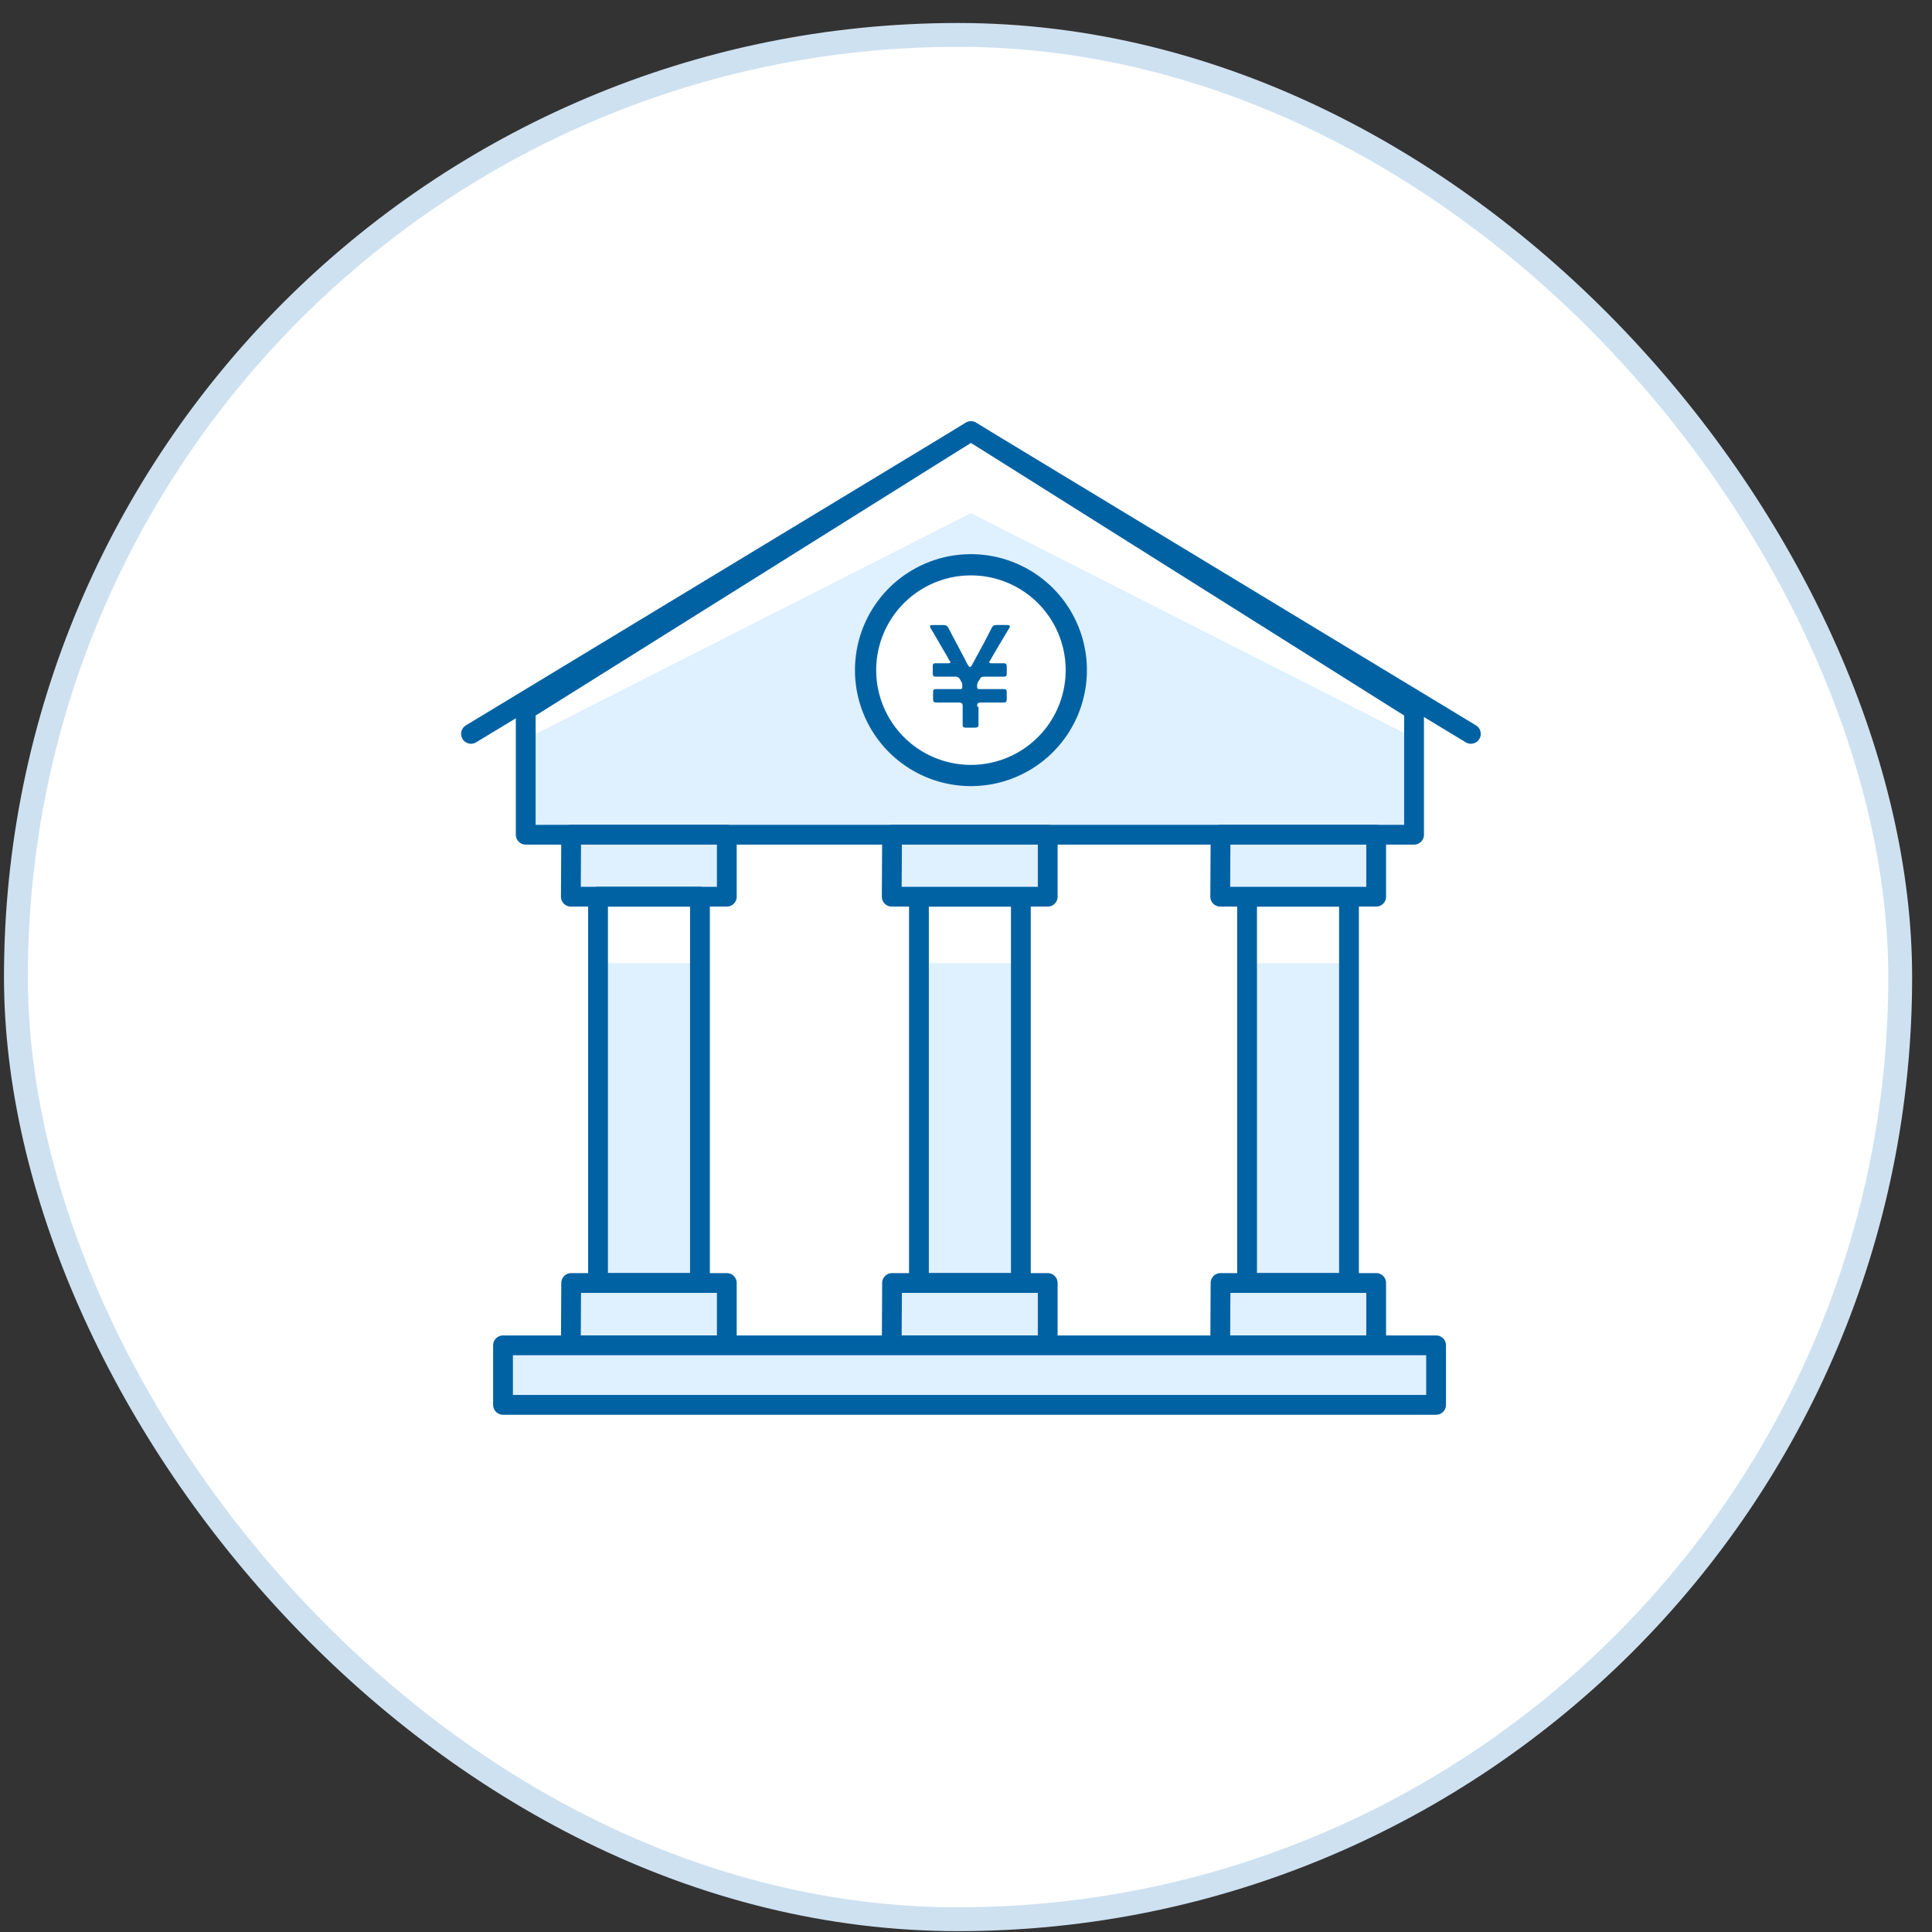 <svg width="81" height="81" fill="none" xmlns="http://www.w3.org/2000/svg"><rect width="100%" height="100%" fill="#333333" stroke="none"/><rect x=".667" y="1.464" width="79" height="79" rx="39.5" fill="#fff"/><rect x=".667" y="1.464" width="79" height="79" rx="39.5" stroke="#CEE1F1"/><path d="M22.042 30.983l18.664-9.47 18.232 9.253v4.23H22.042v-4.013zm7.304 9.397h-4.273v13.41h4.273V40.38zm27.21 0h-4.272v13.41h4.273V40.38zm-13.684 0h-4.273v13.41h4.273V40.38z" fill="#DFF0FF"/><path d="M19.747 30.767l20.96-12.69 20.96 12.69" stroke="#0162A3" stroke-width=".83" stroke-linecap="round" stroke-linejoin="round"/><path d="M22.042 34.996h37.243V29.77L40.707 18.078 22.041 29.77v5.226z" stroke="#0162A3" stroke-width=".83" stroke-linecap="round" stroke-linejoin="round"/><path d="M45.124 28.096a4.417 4.417 0 11-8.834 0 4.417 4.417 0 018.834 0z" fill="#fff"/><path d="M45.124 28.096a4.417 4.417 0 11-8.834 0 4.417 4.417 0 018.834 0z" stroke="#0162A3" stroke-width=".89" stroke-linejoin="round"/><path d="M41.024 29.626v.736c0 .116-.029.145-.173.145h-.318c-.144 0-.173-.015-.173-.145v-.736c0-.144-.029-.173-.188-.173h-.909c-.13 0-.144-.043-.144-.174v-.216c0-.144.014-.173.144-.173h.982c.086 0 .1-.015.1-.116 0-.1 0-.144-.057-.216l-.029-.058c-.058-.101-.101-.13-.217-.13h-.792c-.13 0-.145-.043-.145-.173v-.217c0-.144.015-.173.145-.173h.49c.073 0 .102 0 .102-.043 0-.015 0-.029-.03-.058l-.144-.26c-.216-.36-.418-.722-.635-1.082-.029-.044-.043-.073-.043-.101 0-.044.043-.058.144-.058h.39c.159 0 .188.029.26.159.144.288.303.577.447.851l.347.664s.057.087.086.087c.03 0 .058-.029.087-.087l.36-.664c.16-.288.304-.577.448-.851.072-.145.101-.16.26-.16h.375c.101 0 .145.015.145.059 0 .028-.015.057-.044.1-.216.361-.433.722-.635 1.069l-.158.274s-.03.043-.03.058c0 .029.03.043.102.043h.49c.13 0 .145.044.145.173v.217c0 .144-.015.173-.145.173h-.78c-.13 0-.159.015-.217.13l-.043.058a.348.348 0 00-.058.216c0 .101.015.116.116.116h.981c.13 0 .145.029.145.173v.216c0 .145-.015.174-.145.174h-.909c-.159 0-.188.029-.188.173" fill="#0162A3"/><path d="M23.947 34.996l-.014 2.598h6.539v-2.598h-6.525z" fill="#DFF0FF"/><path d="M23.947 34.996l-.014 2.598h6.539v-2.598h-6.525z" stroke="#0162A3" stroke-width=".83" stroke-linejoin="round"/><path d="M23.947 53.79l-.014 2.614h6.539V53.79h-6.525z" fill="#DFF0FF"/><path d="M23.947 53.79l-.014 2.614h6.539V53.79h-6.525zM42.8 37.594h-4.273v16.197H42.8V37.594z" stroke="#0162A3" stroke-width=".83" stroke-linejoin="round"/><path d="M37.4 34.996l-.014 2.598h6.54v-2.598H37.4z" fill="#DFF0FF"/><path d="M37.4 34.996l-.014 2.598h6.54v-2.598H37.4z" stroke="#0162A3" stroke-width=".83" stroke-linejoin="round"/><path d="M37.4 53.79l-.014 2.614h6.54V53.79H37.4z" fill="#DFF0FF"/><path d="M37.4 53.79l-.014 2.614h6.54V53.79H37.4zm19.156-16.196h-4.272v16.197h4.273V37.594z" stroke="#0162A3" stroke-width=".83" stroke-linejoin="round"/><path d="M51.172 34.996l-.014 2.598h6.539v-2.598h-6.525z" fill="#DFF0FF"/><path d="M51.172 34.996l-.014 2.598h6.539v-2.598h-6.525z" stroke="#0162A3" stroke-width=".83" stroke-linejoin="round"/><path d="M51.172 53.79l-.014 2.614h6.539V53.79h-6.525z" fill="#DFF0FF"/><path d="M51.172 53.79l-.014 2.614h6.539V53.79h-6.525zM29.346 37.594h-4.273v16.197h4.273V37.594z" stroke="#0162A3" stroke-width=".83" stroke-linejoin="round"/><path d="M60.223 56.404h-39.12V58.9h39.12v-2.497z" fill="#DFF0FF"/><path d="M60.209 56.404h-39.12V58.9h39.12v-2.497z" stroke="#0162A3" stroke-width=".83" stroke-linejoin="round"/></svg>
